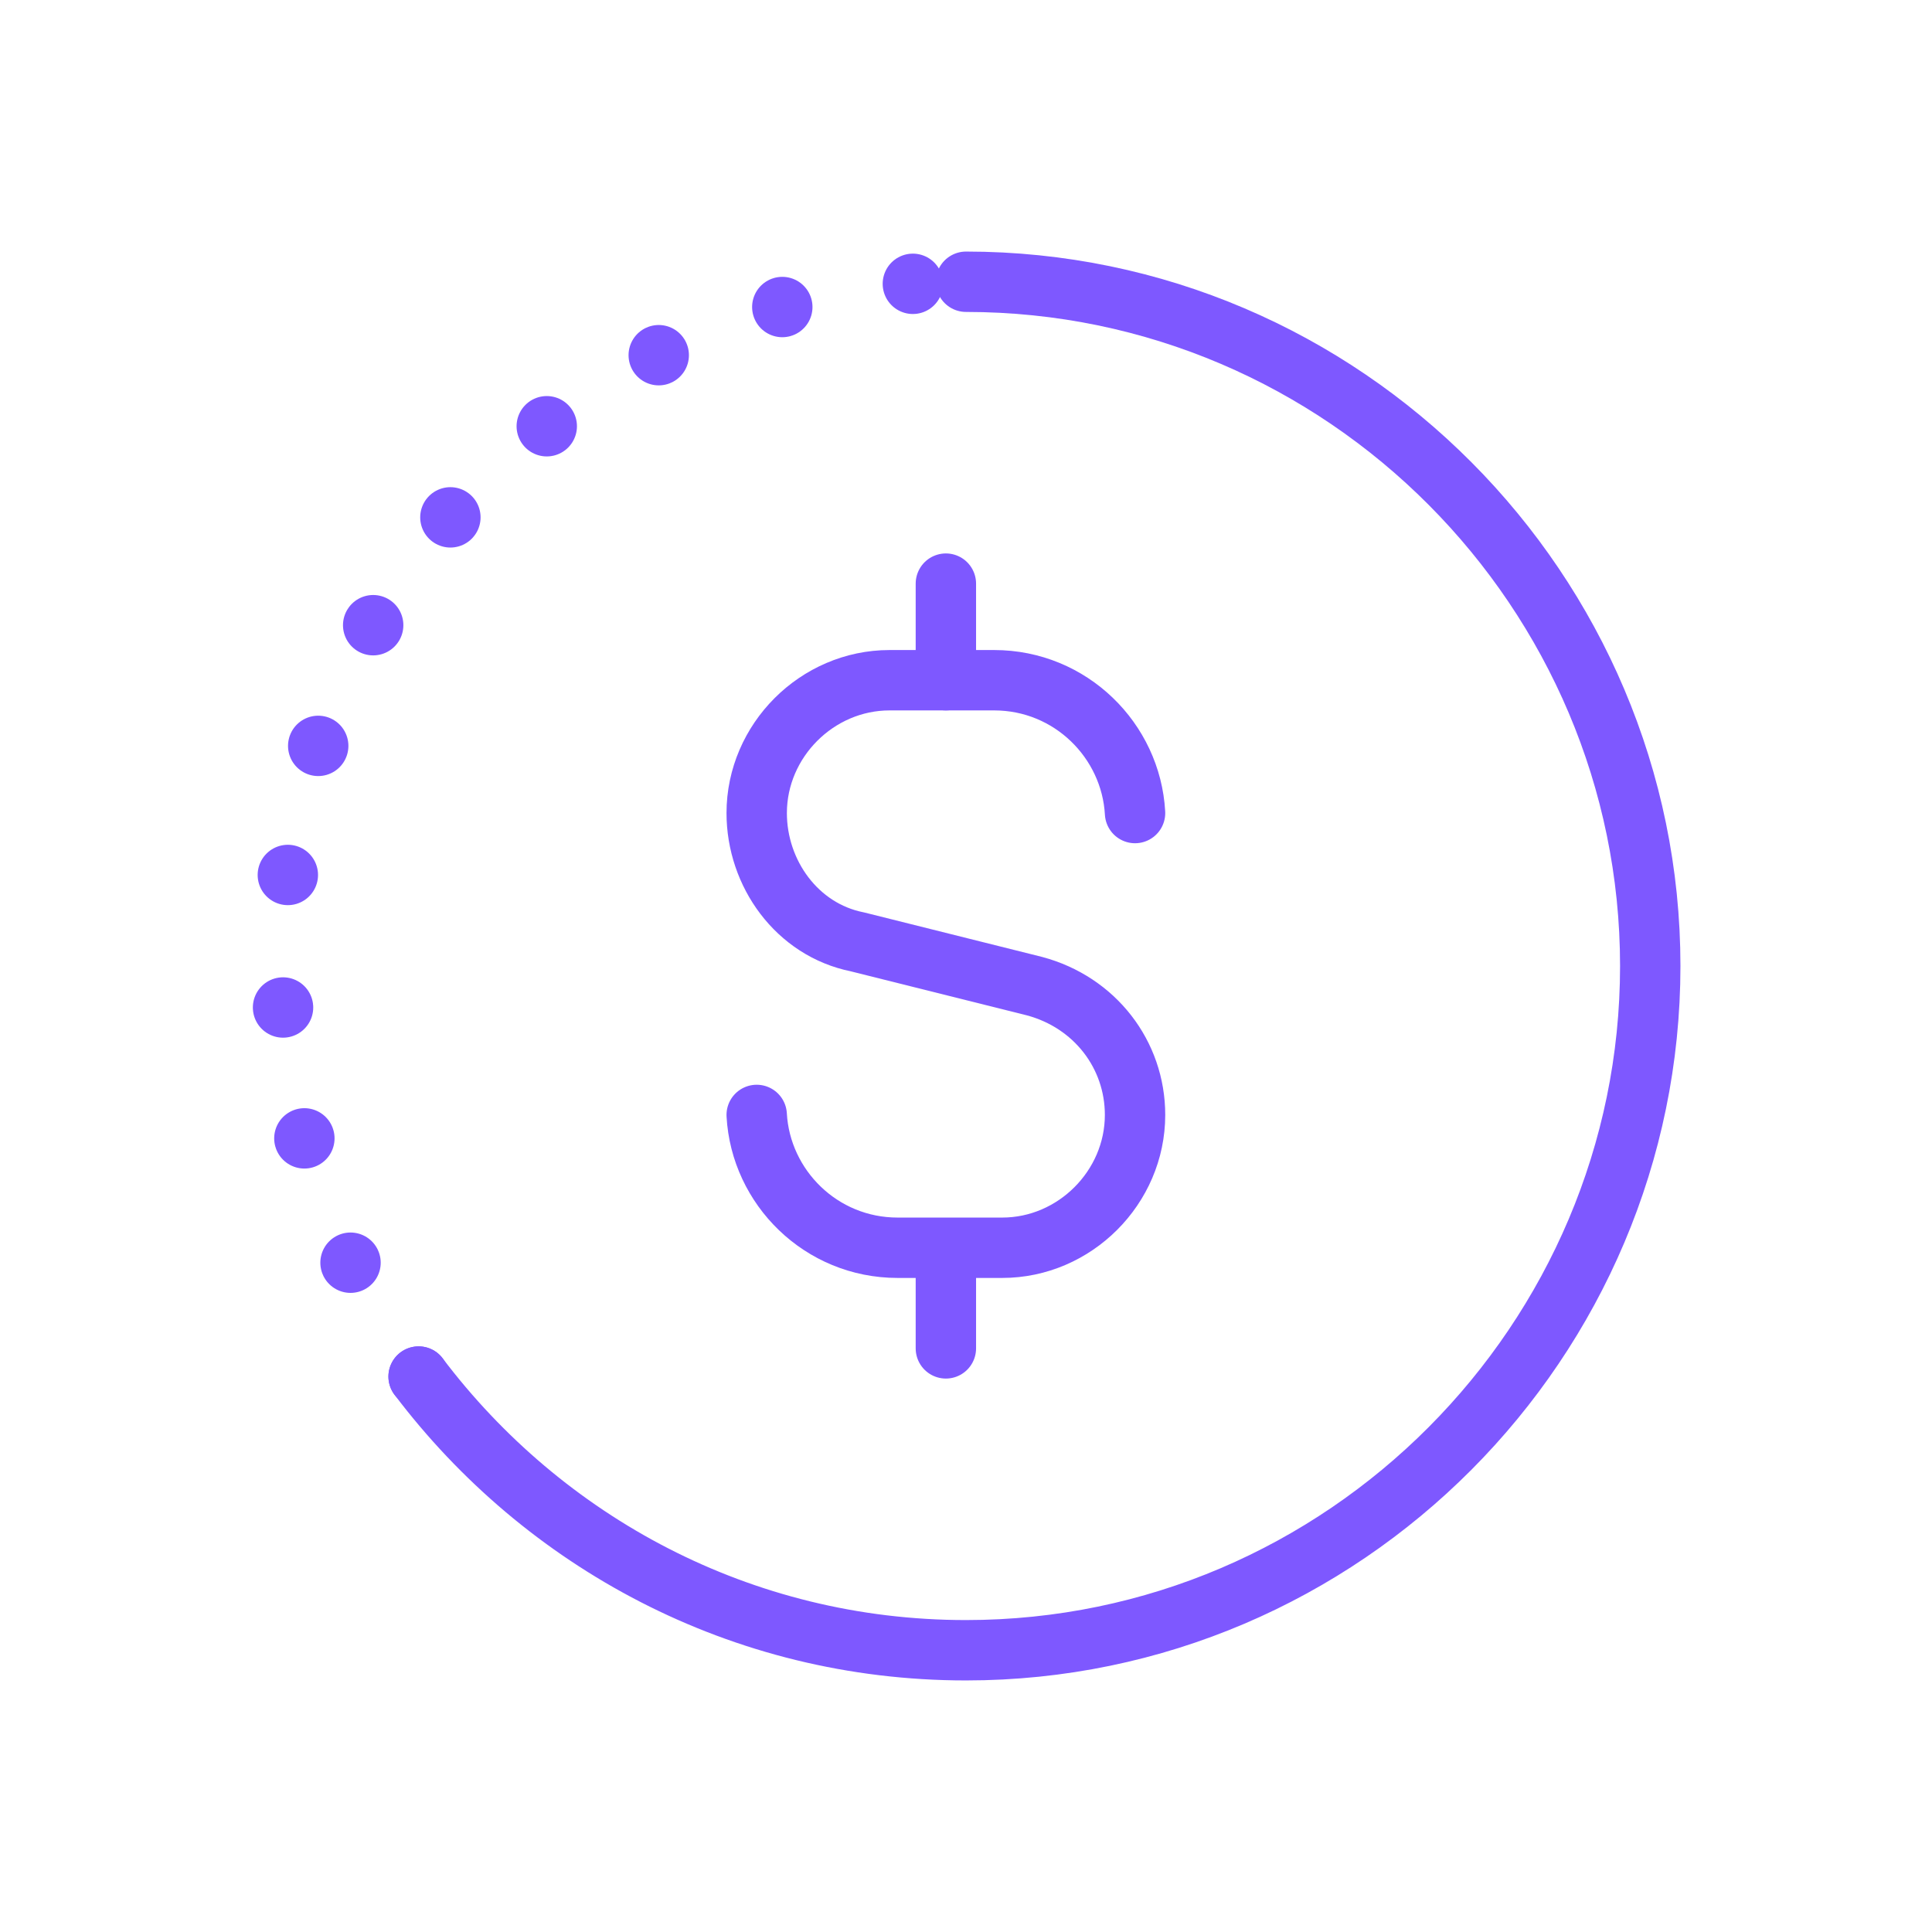 <?xml version="1.0" encoding="utf-8"?>
<!-- Generator: Adobe Illustrator 26.0.0, SVG Export Plug-In . SVG Version: 6.00 Build 0)  -->
<svg version="1.1" id="Layer_1" xmlns="http://www.w3.org/2000/svg" xmlns:xlink="http://www.w3.org/1999/xlink" x="0px" y="0px"
	 viewBox="0 0 48 48" style="enable-background:new 0 0 48 48;" xml:space="preserve">
<style type="text/css">
	.st0{fill:none;stroke:#7E58FF;stroke-width:1.5;stroke-linecap:round;stroke-linejoin:round;}
	.st1{fill:none;stroke:#7E58FF;stroke-width:1.5;stroke-linecap:round;stroke-linejoin:round;stroke-dasharray:0,3.3;}
</style>
<g>
	<g>
		<g>
			<path class="st0" d="M10.4,34.2c3.1,4.1,8,6.8,13.6,6.8c9.4,0,17-7.7,17-17S33.4,7,24,7"/>
		</g>
	</g>
	<path class="st1" d="M10.4,34.2C8.3,31.3,7,27.8,7,24c0-9.4,7.7-17,17-17"/>
	<g>
		<line class="st0" x1="23.5" y1="14.5" x2="23.5" y2="16.9"/>
	</g>
	<g>
		<line class="st0" x1="23.5" y1="33.5" x2="23.5" y2="31.1"/>
	</g>
	<g>
		<path class="st0" d="M28.2,20.2c-0.1-1.8-1.6-3.3-3.5-3.3h-2.6c-1.8,0-3.3,1.5-3.3,3.3c0,1.5,1,2.9,2.5,3.2l4.4,1.1
			c1.5,0.4,2.5,1.7,2.5,3.2c0,1.8-1.5,3.3-3.3,3.3h-2.6c-1.9,0-3.4-1.5-3.5-3.3"/>
	</g>
</g>
</svg>
